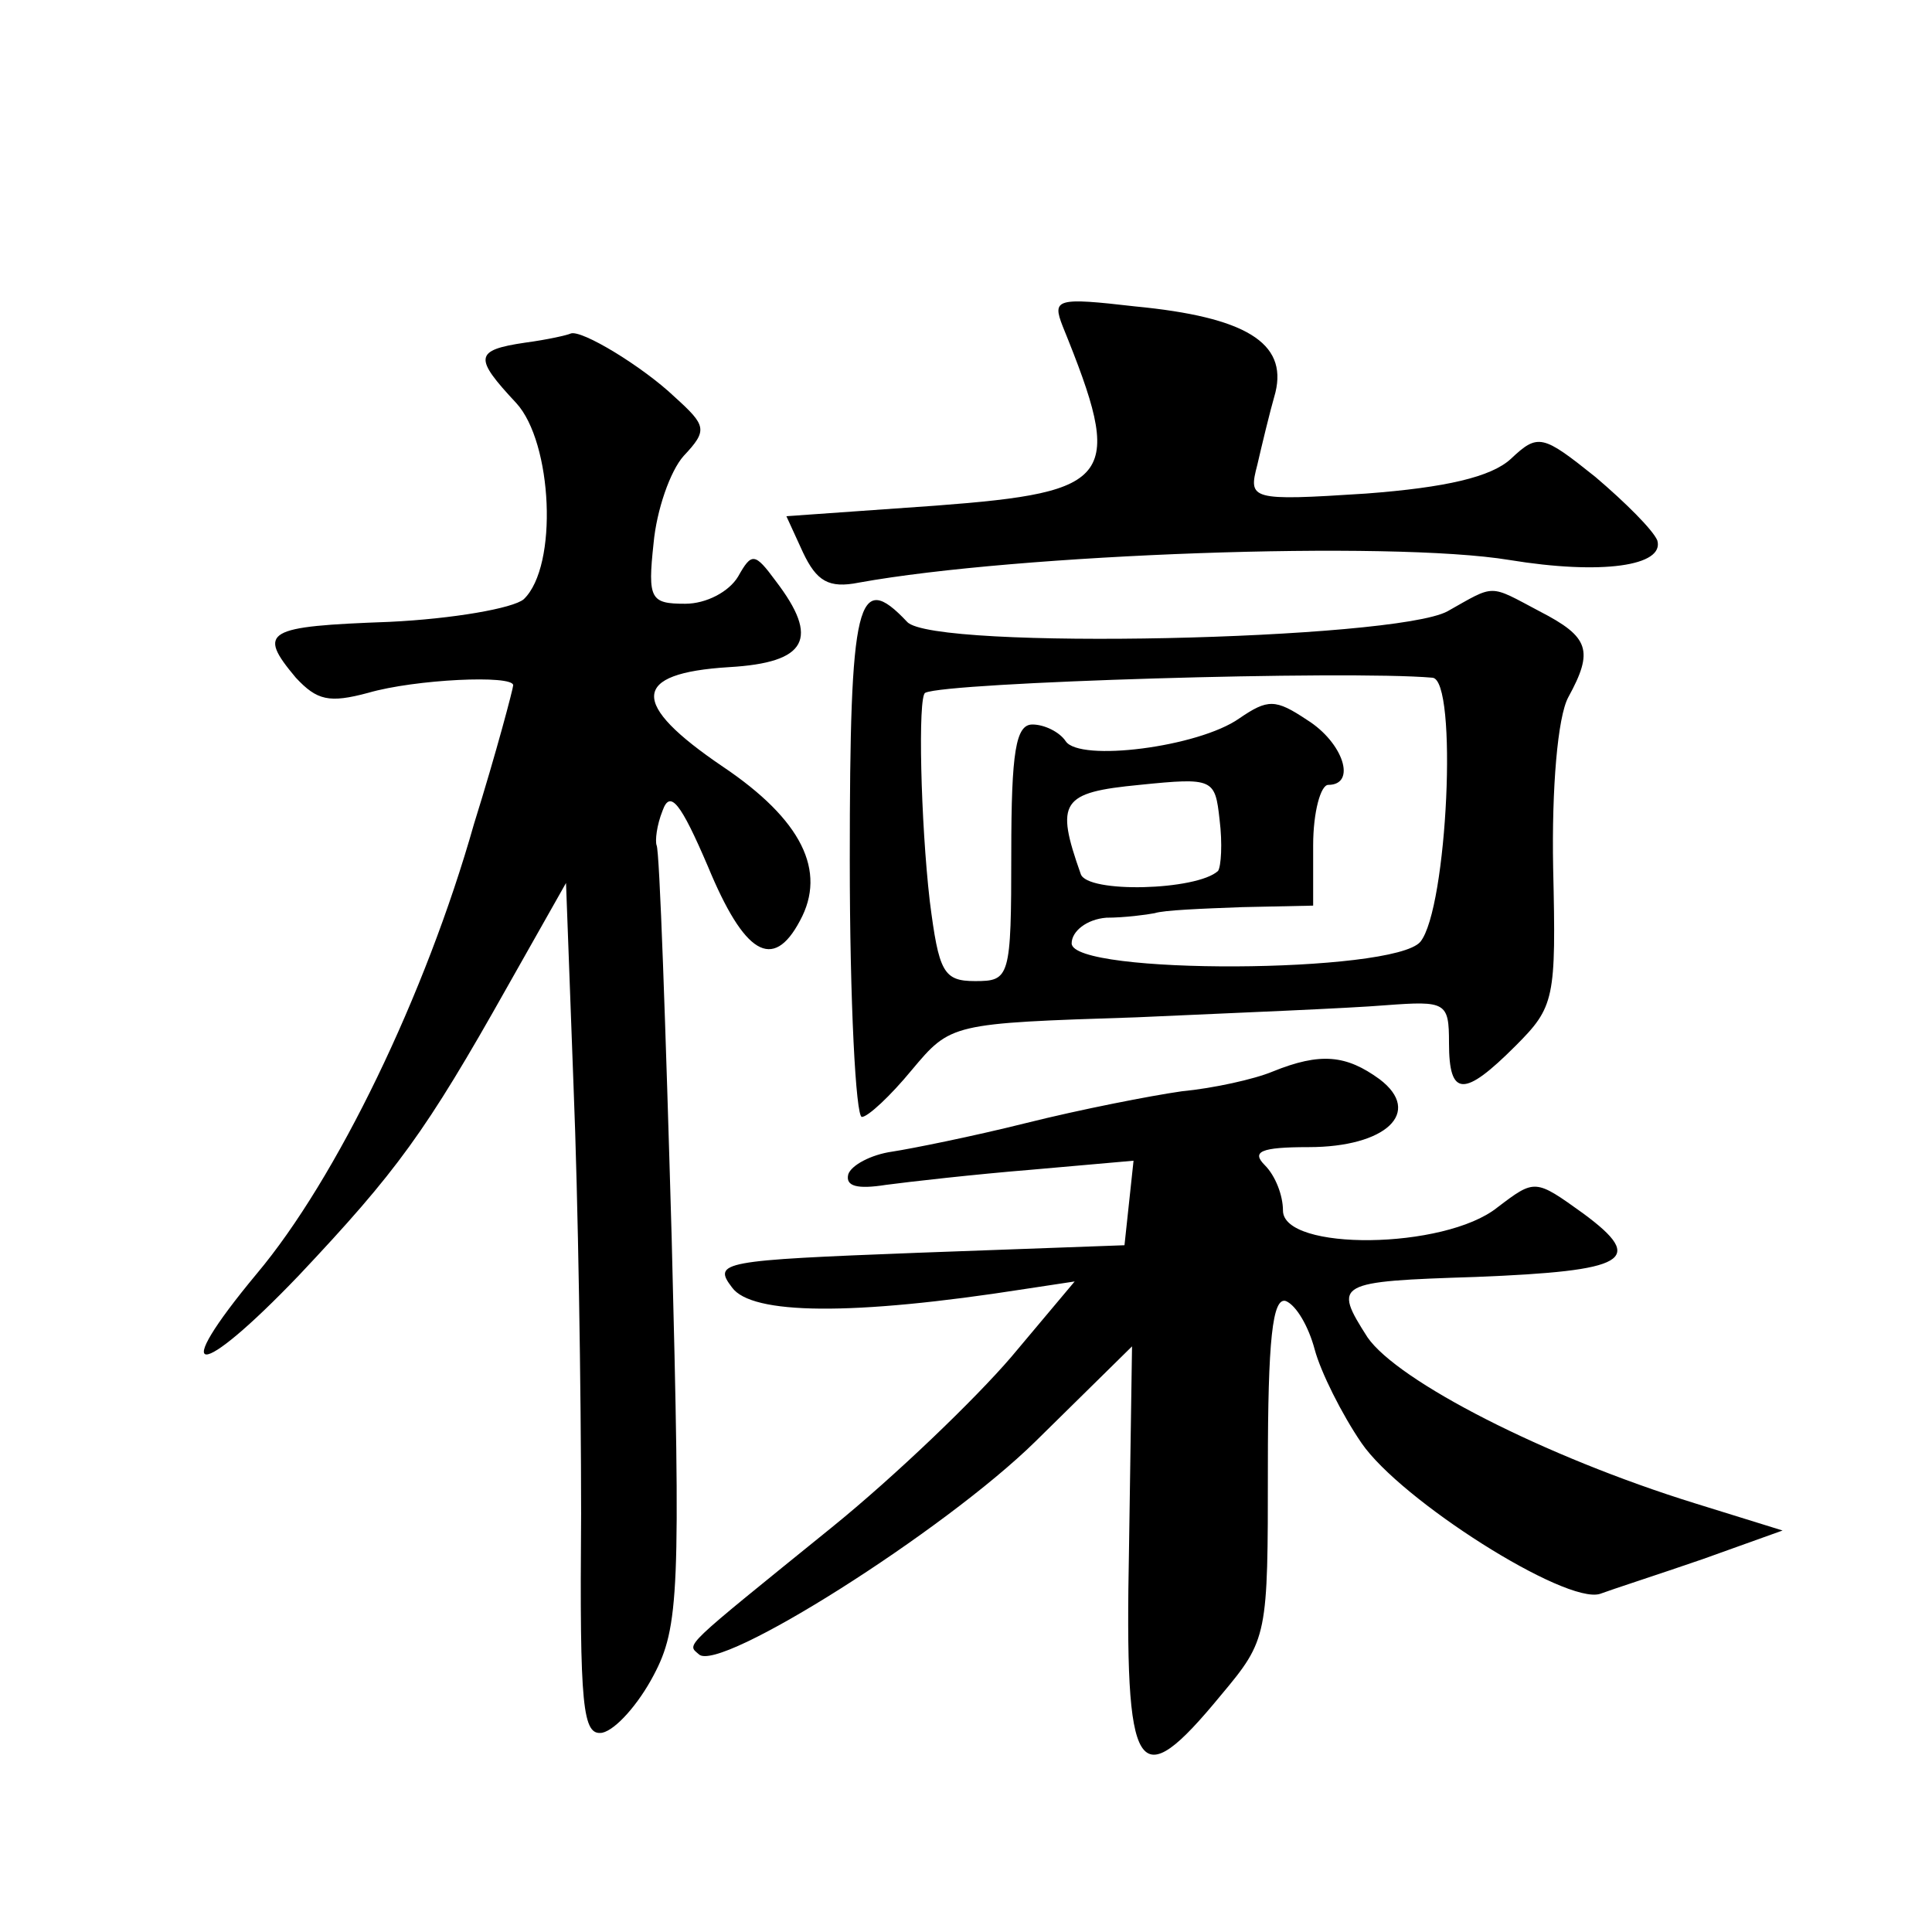 <?xml version="1.0" standalone="no"?>
<!DOCTYPE svg PUBLIC "-//W3C//DTD SVG 20010904//EN"
 "http://www.w3.org/TR/2001/REC-SVG-20010904/DTD/svg10.dtd">
<svg version="1.0" xmlns="http://www.w3.org/2000/svg"
 width="128pt" height="128pt" viewBox="0 0 128 128"
 preserveAspectRatio="xMidYMid meet">
<g transform="translate(0,128) scale(0.1,-0.1)"
fill="#0" stroke="none">
<path d="M704 1064 c41 -101 35 -110 -84 -119 l-99 -7 11 -24 c9 -19 17 -24 37
-20 105 19 352 28 431 15 61 -10 103 -4 98 13 -3 7 -21 25 -41 42 -35 28 -38 29
-56 12 -13 -12 -43 -19 -96 -23 -77 -5 -78 -4 -72 19 3 13 8 34 12 48 8 33 -20
50 -93 57 -52 6 -55 5 -48 -13z M348 1053 c-34 -5 -34 -10 -6 -40 24 -26 28 -108
5 -130 -7 -6 -47 -13 -89 -15 -82 -3 -88 -6 -62 -37 14 -15 22 -17 48 -10 31 9
96 12 96 5 0 -2 -11 -44 -26 -92 -32 -113 -91 -235 -144 -298 -59 -71 -39 -71 28
-1 65 69 84 95 138 191 l39 69 5 -135 c3 -74 5 -202 5 -283 -1 -129 1 -147 14 -145
9 2 24 19 34 38 17 32 18 56 12 290 -4 140 -8 257 -10 260 -1 3 0 13 4 23 5 14
12 5 30 -37 24 -58 43 -70 61 -36 18 33 1 67 -51 102 -62 42 -61 62 4 66 52 3 60
19 31 57 -14 19 -16 19 -25 3 -6 -10 -21 -18 -35 -18 -23 0 -25 3 -21 40 2 22 11
48 20 58 16 17 15 20 -6 39 -21 20 -62 45 -69 42 -2 -1 -15 -4 -30 -6z M959 875
c-35 -19 -341 -26 -358 -7 -33 35 -38 15 -38 -158 0 -94 4 -170 8 -170 4 0 19 14
33 31 26 31 26 31 149 35 67 3 141 6 165 8 40 3 42 2 42 -25 0 -36 10 -36 44 -2
26 26 27 31 25 118 -1 53 3 100 10 113 17 31 14 40 -19 57 -34 18 -29 18 -61 0z
m-10 -44 c17 -1 10 -153 -8 -175 -18 -21 -231 -22 -231 -1 0 8 10 16 23 17 12 0
27 2 32 3 6 2 31 3 58 4 l47 1 0 40 c0 22 5 40 10 40 19 0 10 28 -14 43 -21 14
-26 14 -45 1 -27 -19 -106 -29 -115 -15 -4 6 -14 11 -22 11 -11 0 -14 -18 -14 -85
0 -83 -1 -85 -24 -85 -21 0 -24 6 -30 53 -6 52 -8 136 -3 138 14 7 279 15 336 10z
m-142 -128 c-14 -13 -87 -15 -91 -2 -17 48 -13 54 39 59 49 5 50 4 53 -23 2 -16
1 -31 -1 -34z M843 570 c-12 -5 -39 -11 -60 -13 -21 -3 -67 -12 -103 -21 -36 -9
-76 -17 -89 -19 -14 -2 -27 -9 -29 -15 -2 -8 6 -10 25 -7 15 2 59 7 96 10 l68 6
-3 -28 -3 -28 -137 -5 c-130 -5 -136 -6 -123 -23 13 -18 79 -19 194 -1 l33 5 -42
-50 c-24 -28 -77 -79 -119 -113 -100 -81 -96 -77 -88 -84 13 -13 163 82 223 141
l64 63 -2 -134 c-3 -153 5 -165 61 -97 31 37 31 39 31 151 0 84 3 113 12 110 7
-3 15 -17 19 -32 4 -15 18 -43 31 -62 26 -38 135 -107 158 -100 8 3 39 13 68 23
l53 19 -58 18 c-100 31 -197 81 -217 110 -23 36 -21 37 72 40 100 4 113 11 71 42
-32 23 -32 23 -57 4 -35 -28 -142 -29 -142 -2 0 10 -5 23 -12 30 -9 9 -3 12 29
12 51 0 76 23 47 45 -22 16 -39 18 -71 5z"/>
</g>
</svg>
